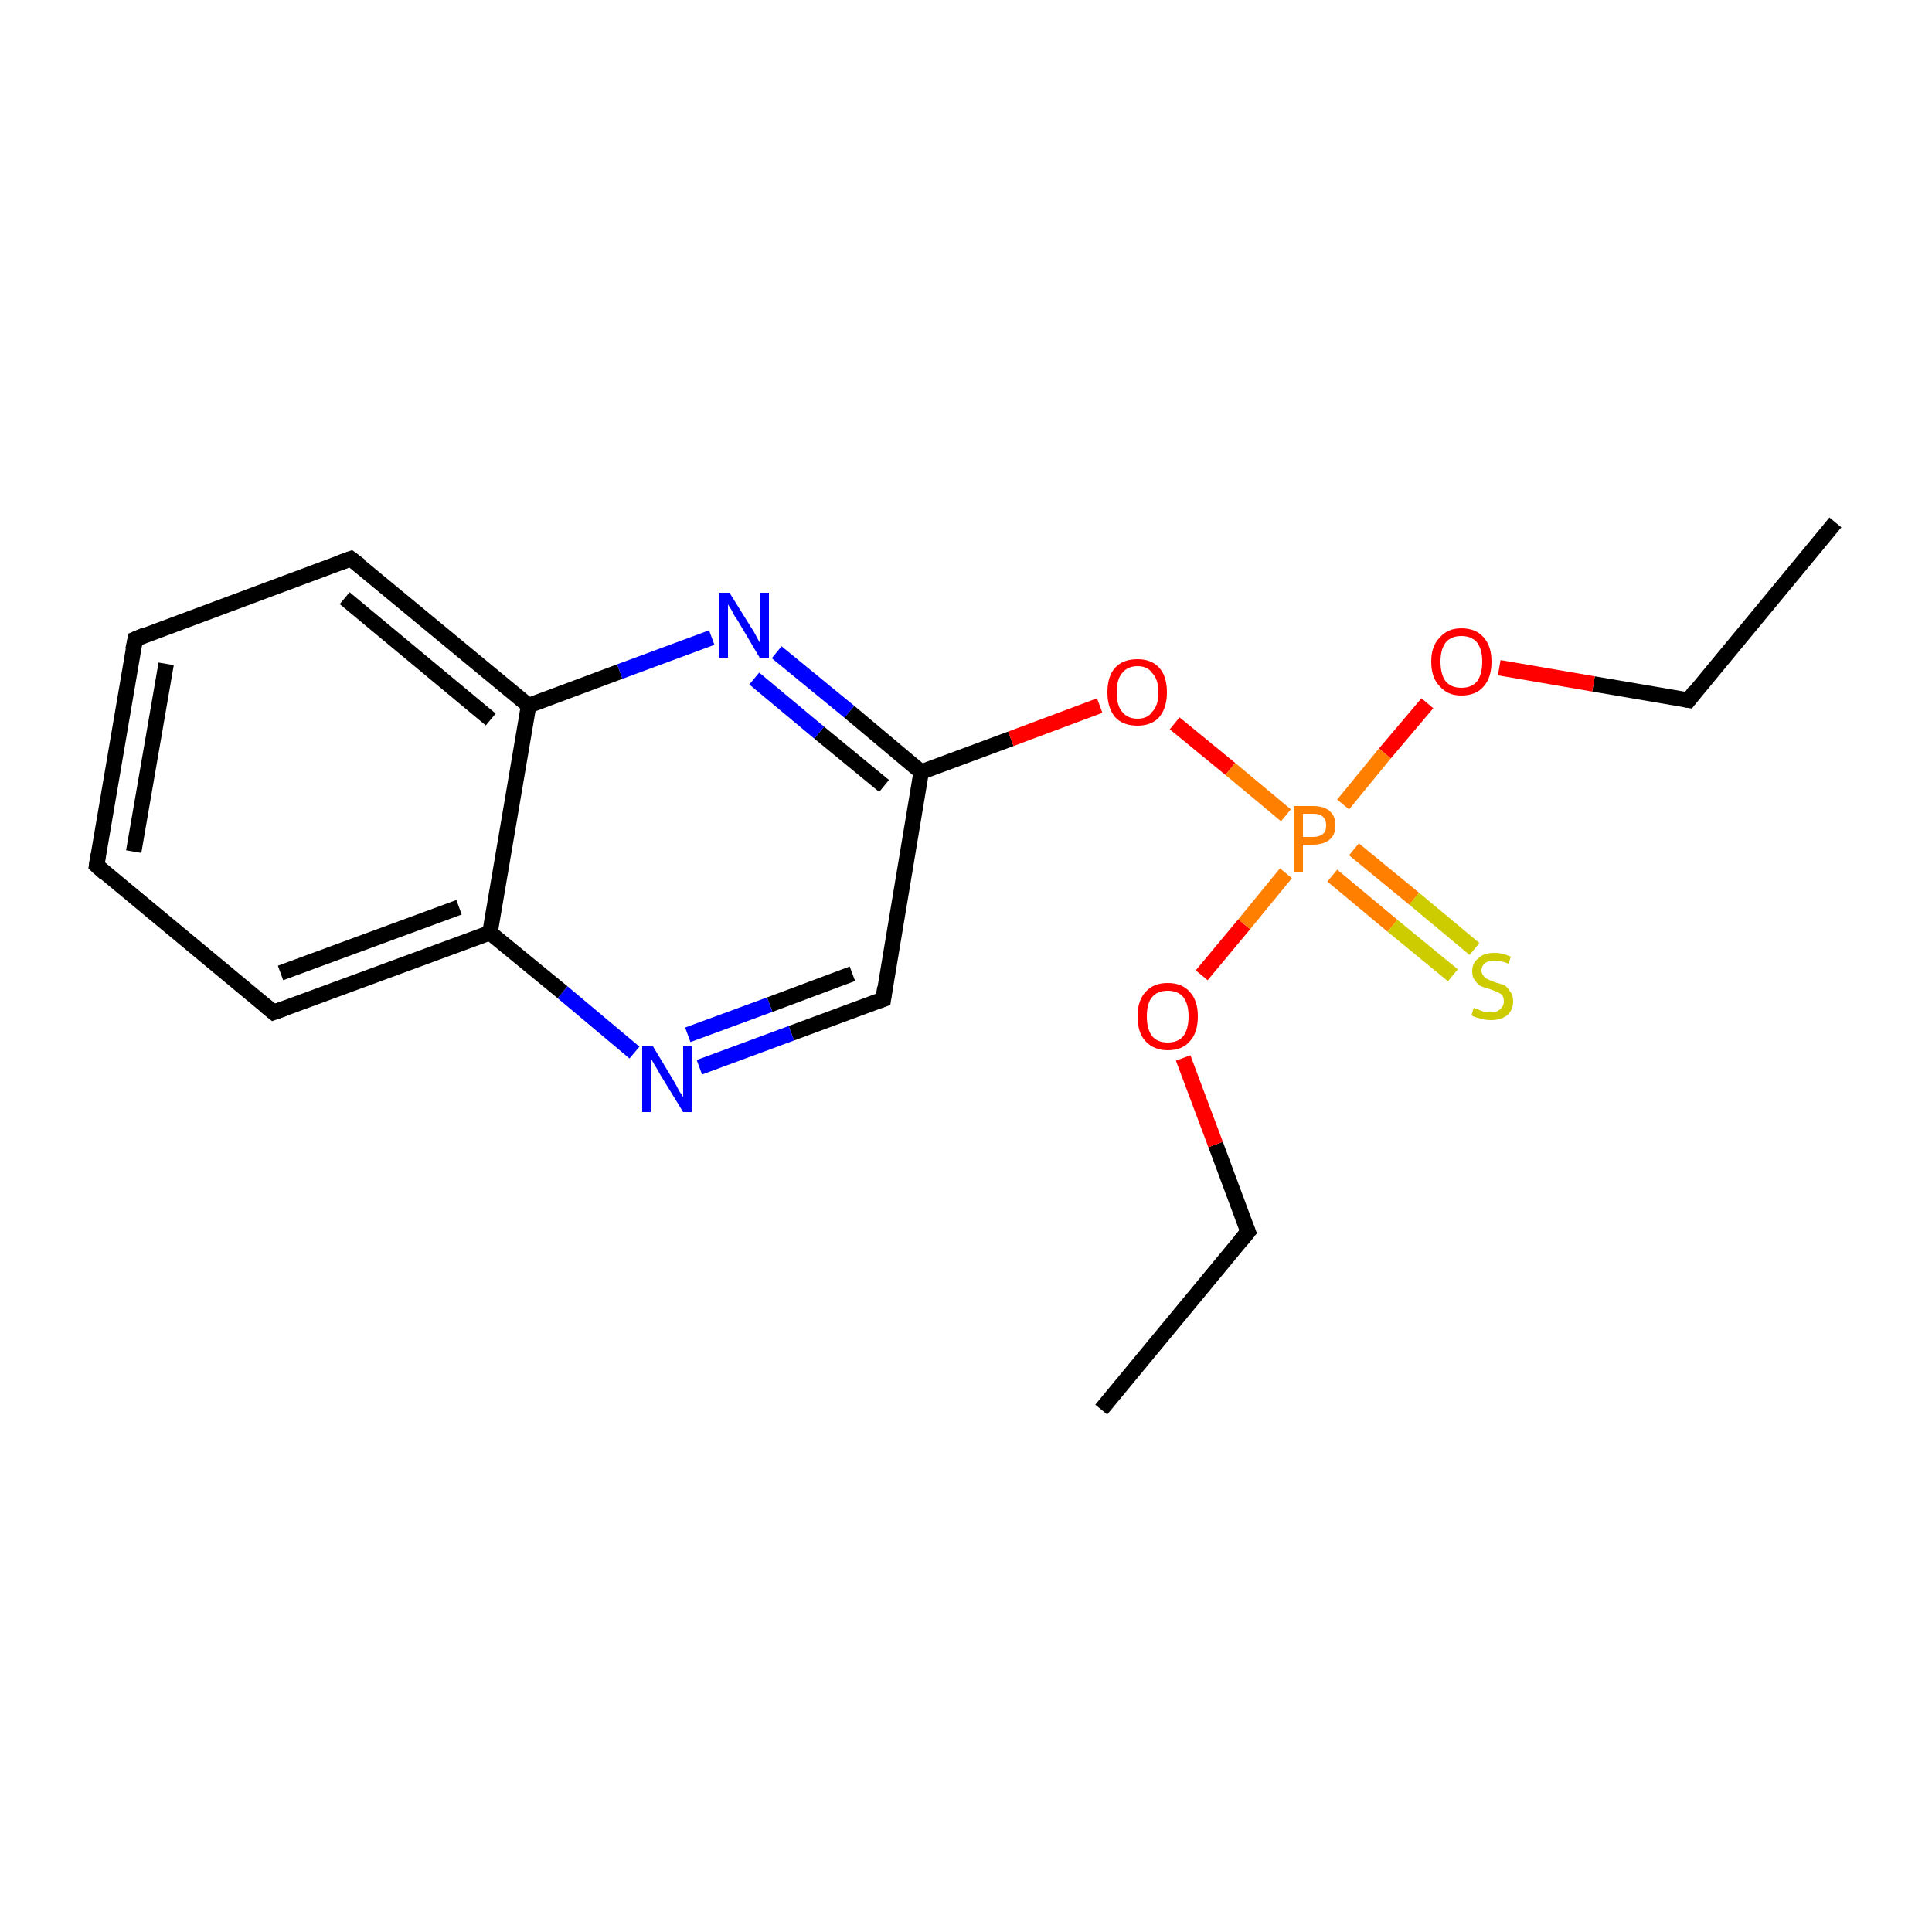 <?xml version='1.0' encoding='iso-8859-1'?>
<svg version='1.1' baseProfile='full'
              xmlns='http://www.w3.org/2000/svg'
                      xmlns:rdkit='http://www.rdkit.org/xml'
                      xmlns:xlink='http://www.w3.org/1999/xlink'
                  xml:space='preserve'
width='250px' height='250px' viewBox='0 0 250 250'>
<!-- END OF HEADER -->
<rect style='opacity:1.0;fill:#FFFFFF;stroke:none' width='250.0' height='250.0' x='0.0' y='0.0'> </rect>
<path class='bond-0 atom-0 atom-2' d='M 142.5,182.4 L 161.5,159.4' style='fill:none;fill-rule:evenodd;stroke:#000000;stroke-width:2.0px;stroke-linecap:butt;stroke-linejoin:miter;stroke-opacity:1' />
<path class='bond-1 atom-1 atom-3' d='M 237.5,67.6 L 218.5,90.6' style='fill:none;fill-rule:evenodd;stroke:#000000;stroke-width:2.0px;stroke-linecap:butt;stroke-linejoin:miter;stroke-opacity:1' />
<path class='bond-2 atom-2 atom-14' d='M 161.5,159.4 L 157.3,148.1' style='fill:none;fill-rule:evenodd;stroke:#000000;stroke-width:2.0px;stroke-linecap:butt;stroke-linejoin:miter;stroke-opacity:1' />
<path class='bond-2 atom-2 atom-14' d='M 157.3,148.1 L 153.1,136.9' style='fill:none;fill-rule:evenodd;stroke:#FF0000;stroke-width:2.0px;stroke-linecap:butt;stroke-linejoin:miter;stroke-opacity:1' />
<path class='bond-3 atom-3 atom-15' d='M 218.5,90.6 L 206.2,88.5' style='fill:none;fill-rule:evenodd;stroke:#000000;stroke-width:2.0px;stroke-linecap:butt;stroke-linejoin:miter;stroke-opacity:1' />
<path class='bond-3 atom-3 atom-15' d='M 206.2,88.5 L 194.0,86.4' style='fill:none;fill-rule:evenodd;stroke:#FF0000;stroke-width:2.0px;stroke-linecap:butt;stroke-linejoin:miter;stroke-opacity:1' />
<path class='bond-4 atom-4 atom-5' d='M 12.5,112.0 L 17.5,82.7' style='fill:none;fill-rule:evenodd;stroke:#000000;stroke-width:2.0px;stroke-linecap:butt;stroke-linejoin:miter;stroke-opacity:1' />
<path class='bond-4 atom-4 atom-5' d='M 17.3,110.2 L 21.5,85.9' style='fill:none;fill-rule:evenodd;stroke:#000000;stroke-width:2.0px;stroke-linecap:butt;stroke-linejoin:miter;stroke-opacity:1' />
<path class='bond-5 atom-4 atom-6' d='M 12.5,112.0 L 35.4,131.0' style='fill:none;fill-rule:evenodd;stroke:#000000;stroke-width:2.0px;stroke-linecap:butt;stroke-linejoin:miter;stroke-opacity:1' />
<path class='bond-6 atom-5 atom-7' d='M 17.5,82.7 L 45.4,72.3' style='fill:none;fill-rule:evenodd;stroke:#000000;stroke-width:2.0px;stroke-linecap:butt;stroke-linejoin:miter;stroke-opacity:1' />
<path class='bond-7 atom-6 atom-9' d='M 35.4,131.0 L 63.4,120.7' style='fill:none;fill-rule:evenodd;stroke:#000000;stroke-width:2.0px;stroke-linecap:butt;stroke-linejoin:miter;stroke-opacity:1' />
<path class='bond-7 atom-6 atom-9' d='M 36.3,125.9 L 59.4,117.4' style='fill:none;fill-rule:evenodd;stroke:#000000;stroke-width:2.0px;stroke-linecap:butt;stroke-linejoin:miter;stroke-opacity:1' />
<path class='bond-8 atom-7 atom-10' d='M 45.4,72.3 L 68.4,91.3' style='fill:none;fill-rule:evenodd;stroke:#000000;stroke-width:2.0px;stroke-linecap:butt;stroke-linejoin:miter;stroke-opacity:1' />
<path class='bond-8 atom-7 atom-10' d='M 44.6,77.4 L 63.5,93.1' style='fill:none;fill-rule:evenodd;stroke:#000000;stroke-width:2.0px;stroke-linecap:butt;stroke-linejoin:miter;stroke-opacity:1' />
<path class='bond-9 atom-8 atom-11' d='M 114.3,129.3 L 119.2,99.9' style='fill:none;fill-rule:evenodd;stroke:#000000;stroke-width:2.0px;stroke-linecap:butt;stroke-linejoin:miter;stroke-opacity:1' />
<path class='bond-10 atom-8 atom-12' d='M 114.3,129.3 L 102.4,133.7' style='fill:none;fill-rule:evenodd;stroke:#000000;stroke-width:2.0px;stroke-linecap:butt;stroke-linejoin:miter;stroke-opacity:1' />
<path class='bond-10 atom-8 atom-12' d='M 102.4,133.7 L 90.5,138.1' style='fill:none;fill-rule:evenodd;stroke:#0000FF;stroke-width:2.0px;stroke-linecap:butt;stroke-linejoin:miter;stroke-opacity:1' />
<path class='bond-10 atom-8 atom-12' d='M 110.3,126.0 L 99.6,130.0' style='fill:none;fill-rule:evenodd;stroke:#000000;stroke-width:2.0px;stroke-linecap:butt;stroke-linejoin:miter;stroke-opacity:1' />
<path class='bond-10 atom-8 atom-12' d='M 99.6,130.0 L 89.0,133.9' style='fill:none;fill-rule:evenodd;stroke:#0000FF;stroke-width:2.0px;stroke-linecap:butt;stroke-linejoin:miter;stroke-opacity:1' />
<path class='bond-11 atom-9 atom-10' d='M 63.4,120.7 L 68.4,91.3' style='fill:none;fill-rule:evenodd;stroke:#000000;stroke-width:2.0px;stroke-linecap:butt;stroke-linejoin:miter;stroke-opacity:1' />
<path class='bond-12 atom-9 atom-12' d='M 63.4,120.7 L 72.8,128.4' style='fill:none;fill-rule:evenodd;stroke:#000000;stroke-width:2.0px;stroke-linecap:butt;stroke-linejoin:miter;stroke-opacity:1' />
<path class='bond-12 atom-9 atom-12' d='M 72.8,128.4 L 82.1,136.2' style='fill:none;fill-rule:evenodd;stroke:#0000FF;stroke-width:2.0px;stroke-linecap:butt;stroke-linejoin:miter;stroke-opacity:1' />
<path class='bond-13 atom-10 atom-13' d='M 68.4,91.3 L 80.2,86.9' style='fill:none;fill-rule:evenodd;stroke:#000000;stroke-width:2.0px;stroke-linecap:butt;stroke-linejoin:miter;stroke-opacity:1' />
<path class='bond-13 atom-10 atom-13' d='M 80.2,86.9 L 92.1,82.5' style='fill:none;fill-rule:evenodd;stroke:#0000FF;stroke-width:2.0px;stroke-linecap:butt;stroke-linejoin:miter;stroke-opacity:1' />
<path class='bond-14 atom-11 atom-13' d='M 119.2,99.9 L 109.9,92.1' style='fill:none;fill-rule:evenodd;stroke:#000000;stroke-width:2.0px;stroke-linecap:butt;stroke-linejoin:miter;stroke-opacity:1' />
<path class='bond-14 atom-11 atom-13' d='M 109.9,92.1 L 100.5,84.4' style='fill:none;fill-rule:evenodd;stroke:#0000FF;stroke-width:2.0px;stroke-linecap:butt;stroke-linejoin:miter;stroke-opacity:1' />
<path class='bond-14 atom-11 atom-13' d='M 114.4,101.7 L 106.0,94.8' style='fill:none;fill-rule:evenodd;stroke:#000000;stroke-width:2.0px;stroke-linecap:butt;stroke-linejoin:miter;stroke-opacity:1' />
<path class='bond-14 atom-11 atom-13' d='M 106.0,94.8 L 97.6,87.8' style='fill:none;fill-rule:evenodd;stroke:#0000FF;stroke-width:2.0px;stroke-linecap:butt;stroke-linejoin:miter;stroke-opacity:1' />
<path class='bond-15 atom-11 atom-16' d='M 119.2,99.9 L 130.8,95.6' style='fill:none;fill-rule:evenodd;stroke:#000000;stroke-width:2.0px;stroke-linecap:butt;stroke-linejoin:miter;stroke-opacity:1' />
<path class='bond-15 atom-11 atom-16' d='M 130.8,95.6 L 142.3,91.3' style='fill:none;fill-rule:evenodd;stroke:#FF0000;stroke-width:2.0px;stroke-linecap:butt;stroke-linejoin:miter;stroke-opacity:1' />
<path class='bond-16 atom-14 atom-17' d='M 155.5,126.2 L 161.0,119.6' style='fill:none;fill-rule:evenodd;stroke:#FF0000;stroke-width:2.0px;stroke-linecap:butt;stroke-linejoin:miter;stroke-opacity:1' />
<path class='bond-16 atom-14 atom-17' d='M 161.0,119.6 L 166.4,113.0' style='fill:none;fill-rule:evenodd;stroke:#FF7F00;stroke-width:2.0px;stroke-linecap:butt;stroke-linejoin:miter;stroke-opacity:1' />
<path class='bond-17 atom-15 atom-17' d='M 184.7,91.0 L 179.2,97.5' style='fill:none;fill-rule:evenodd;stroke:#FF0000;stroke-width:2.0px;stroke-linecap:butt;stroke-linejoin:miter;stroke-opacity:1' />
<path class='bond-17 atom-15 atom-17' d='M 179.2,97.5 L 173.8,104.1' style='fill:none;fill-rule:evenodd;stroke:#FF7F00;stroke-width:2.0px;stroke-linecap:butt;stroke-linejoin:miter;stroke-opacity:1' />
<path class='bond-18 atom-16 atom-17' d='M 152.0,93.6 L 159.2,99.5' style='fill:none;fill-rule:evenodd;stroke:#FF0000;stroke-width:2.0px;stroke-linecap:butt;stroke-linejoin:miter;stroke-opacity:1' />
<path class='bond-18 atom-16 atom-17' d='M 159.2,99.5 L 166.4,105.5' style='fill:none;fill-rule:evenodd;stroke:#FF7F00;stroke-width:2.0px;stroke-linecap:butt;stroke-linejoin:miter;stroke-opacity:1' />
<path class='bond-19 atom-17 atom-18' d='M 172.4,113.3 L 180.2,119.8' style='fill:none;fill-rule:evenodd;stroke:#FF7F00;stroke-width:2.0px;stroke-linecap:butt;stroke-linejoin:miter;stroke-opacity:1' />
<path class='bond-19 atom-17 atom-18' d='M 180.2,119.8 L 188.0,126.2' style='fill:none;fill-rule:evenodd;stroke:#CCCC00;stroke-width:2.0px;stroke-linecap:butt;stroke-linejoin:miter;stroke-opacity:1' />
<path class='bond-19 atom-17 atom-18' d='M 175.2,109.9 L 183.0,116.3' style='fill:none;fill-rule:evenodd;stroke:#FF7F00;stroke-width:2.0px;stroke-linecap:butt;stroke-linejoin:miter;stroke-opacity:1' />
<path class='bond-19 atom-17 atom-18' d='M 183.0,116.3 L 190.8,122.8' style='fill:none;fill-rule:evenodd;stroke:#CCCC00;stroke-width:2.0px;stroke-linecap:butt;stroke-linejoin:miter;stroke-opacity:1' />
<path d='M 160.5,160.6 L 161.5,159.4 L 161.3,158.9' style='fill:none;stroke:#000000;stroke-width:2.0px;stroke-linecap:butt;stroke-linejoin:miter;stroke-opacity:1;' />
<path d='M 219.4,89.4 L 218.5,90.6 L 217.9,90.5' style='fill:none;stroke:#000000;stroke-width:2.0px;stroke-linecap:butt;stroke-linejoin:miter;stroke-opacity:1;' />
<path d='M 12.7,110.6 L 12.5,112.0 L 13.6,113.0' style='fill:none;stroke:#000000;stroke-width:2.0px;stroke-linecap:butt;stroke-linejoin:miter;stroke-opacity:1;' />
<path d='M 17.2,84.1 L 17.5,82.7 L 18.9,82.1' style='fill:none;stroke:#000000;stroke-width:2.0px;stroke-linecap:butt;stroke-linejoin:miter;stroke-opacity:1;' />
<path d='M 34.3,130.1 L 35.4,131.0 L 36.8,130.5' style='fill:none;stroke:#000000;stroke-width:2.0px;stroke-linecap:butt;stroke-linejoin:miter;stroke-opacity:1;' />
<path d='M 44.0,72.8 L 45.4,72.3 L 46.6,73.2' style='fill:none;stroke:#000000;stroke-width:2.0px;stroke-linecap:butt;stroke-linejoin:miter;stroke-opacity:1;' />
<path d='M 114.5,127.8 L 114.3,129.3 L 113.7,129.5' style='fill:none;stroke:#000000;stroke-width:2.0px;stroke-linecap:butt;stroke-linejoin:miter;stroke-opacity:1;' />
<path class='atom-12' d='M 84.5 135.4
L 87.2 139.9
Q 87.5 140.4, 87.9 141.2
Q 88.4 141.9, 88.4 142.0
L 88.4 135.4
L 89.5 135.4
L 89.5 143.9
L 88.4 143.9
L 85.4 139.0
Q 85.1 138.4, 84.7 137.8
Q 84.3 137.1, 84.2 136.9
L 84.2 143.9
L 83.1 143.9
L 83.1 135.4
L 84.5 135.4
' fill='#0000FF'/>
<path class='atom-13' d='M 94.4 76.7
L 97.2 81.2
Q 97.5 81.6, 97.9 82.4
Q 98.3 83.2, 98.4 83.2
L 98.4 76.7
L 99.5 76.7
L 99.5 85.1
L 98.3 85.1
L 95.4 80.2
Q 95.0 79.7, 94.7 79.0
Q 94.3 78.4, 94.2 78.2
L 94.2 85.1
L 93.1 85.1
L 93.1 76.7
L 94.4 76.7
' fill='#0000FF'/>
<path class='atom-14' d='M 147.2 131.5
Q 147.2 129.5, 148.2 128.4
Q 149.2 127.2, 151.1 127.2
Q 153.0 127.2, 154.0 128.4
Q 155.0 129.5, 155.0 131.5
Q 155.0 133.6, 154.0 134.7
Q 153.0 135.9, 151.1 135.9
Q 149.3 135.9, 148.2 134.7
Q 147.2 133.6, 147.2 131.5
M 151.1 134.9
Q 152.4 134.9, 153.1 134.1
Q 153.8 133.2, 153.8 131.5
Q 153.8 129.9, 153.1 129.0
Q 152.4 128.2, 151.1 128.2
Q 149.8 128.2, 149.1 129.0
Q 148.4 129.8, 148.4 131.5
Q 148.4 133.2, 149.1 134.1
Q 149.8 134.9, 151.1 134.9
' fill='#FF0000'/>
<path class='atom-15' d='M 185.2 85.6
Q 185.2 83.6, 186.3 82.5
Q 187.3 81.3, 189.1 81.3
Q 191.0 81.3, 192.0 82.5
Q 193.0 83.6, 193.0 85.6
Q 193.0 87.7, 192.0 88.8
Q 191.0 90.0, 189.1 90.0
Q 187.3 90.0, 186.3 88.8
Q 185.2 87.7, 185.2 85.6
M 189.1 89.0
Q 190.4 89.0, 191.1 88.2
Q 191.8 87.3, 191.8 85.6
Q 191.8 84.0, 191.1 83.1
Q 190.4 82.3, 189.1 82.3
Q 187.8 82.3, 187.1 83.1
Q 186.4 84.0, 186.4 85.6
Q 186.4 87.3, 187.1 88.2
Q 187.8 89.0, 189.1 89.0
' fill='#FF0000'/>
<path class='atom-16' d='M 143.3 89.6
Q 143.3 87.5, 144.3 86.4
Q 145.3 85.3, 147.2 85.3
Q 149.0 85.3, 150.0 86.4
Q 151.0 87.5, 151.0 89.6
Q 151.0 91.6, 150.0 92.8
Q 149.0 93.9, 147.2 93.9
Q 145.3 93.9, 144.3 92.8
Q 143.3 91.6, 143.3 89.6
M 147.2 93.0
Q 148.5 93.0, 149.1 92.1
Q 149.9 91.3, 149.9 89.6
Q 149.9 87.9, 149.1 87.1
Q 148.5 86.2, 147.2 86.2
Q 145.9 86.2, 145.2 87.1
Q 144.5 87.9, 144.5 89.6
Q 144.5 91.3, 145.2 92.1
Q 145.9 93.0, 147.2 93.0
' fill='#FF0000'/>
<path class='atom-17' d='M 169.9 104.3
Q 171.4 104.3, 172.1 105.0
Q 172.8 105.6, 172.8 106.8
Q 172.8 108.0, 172.1 108.6
Q 171.3 109.3, 169.9 109.3
L 168.6 109.3
L 168.6 112.8
L 167.4 112.8
L 167.4 104.3
L 169.9 104.3
M 169.9 108.3
Q 170.7 108.3, 171.2 107.9
Q 171.6 107.6, 171.6 106.8
Q 171.6 106.1, 171.2 105.7
Q 170.8 105.3, 169.9 105.3
L 168.6 105.3
L 168.6 108.3
L 169.9 108.3
' fill='#FF7F00'/>
<path class='atom-18' d='M 190.7 130.4
Q 190.8 130.5, 191.2 130.6
Q 191.6 130.8, 192.0 130.9
Q 192.4 131.0, 192.9 131.0
Q 193.7 131.0, 194.1 130.6
Q 194.6 130.2, 194.6 129.6
Q 194.6 129.1, 194.4 128.8
Q 194.1 128.5, 193.8 128.4
Q 193.4 128.2, 192.8 128.0
Q 192.1 127.8, 191.6 127.6
Q 191.2 127.4, 190.9 126.9
Q 190.5 126.5, 190.5 125.7
Q 190.5 124.6, 191.3 124.0
Q 192.0 123.3, 193.4 123.3
Q 194.4 123.3, 195.5 123.8
L 195.2 124.7
Q 194.2 124.3, 193.4 124.3
Q 192.6 124.3, 192.2 124.6
Q 191.7 125.0, 191.7 125.6
Q 191.7 126.0, 192.0 126.3
Q 192.2 126.6, 192.5 126.7
Q 192.9 126.9, 193.4 127.1
Q 194.2 127.3, 194.7 127.5
Q 195.1 127.8, 195.4 128.3
Q 195.8 128.7, 195.8 129.6
Q 195.8 130.7, 195.0 131.4
Q 194.2 132.0, 192.9 132.0
Q 192.2 132.0, 191.6 131.8
Q 191.0 131.7, 190.4 131.4
L 190.7 130.4
' fill='#CCCC00'/>
</svg>
